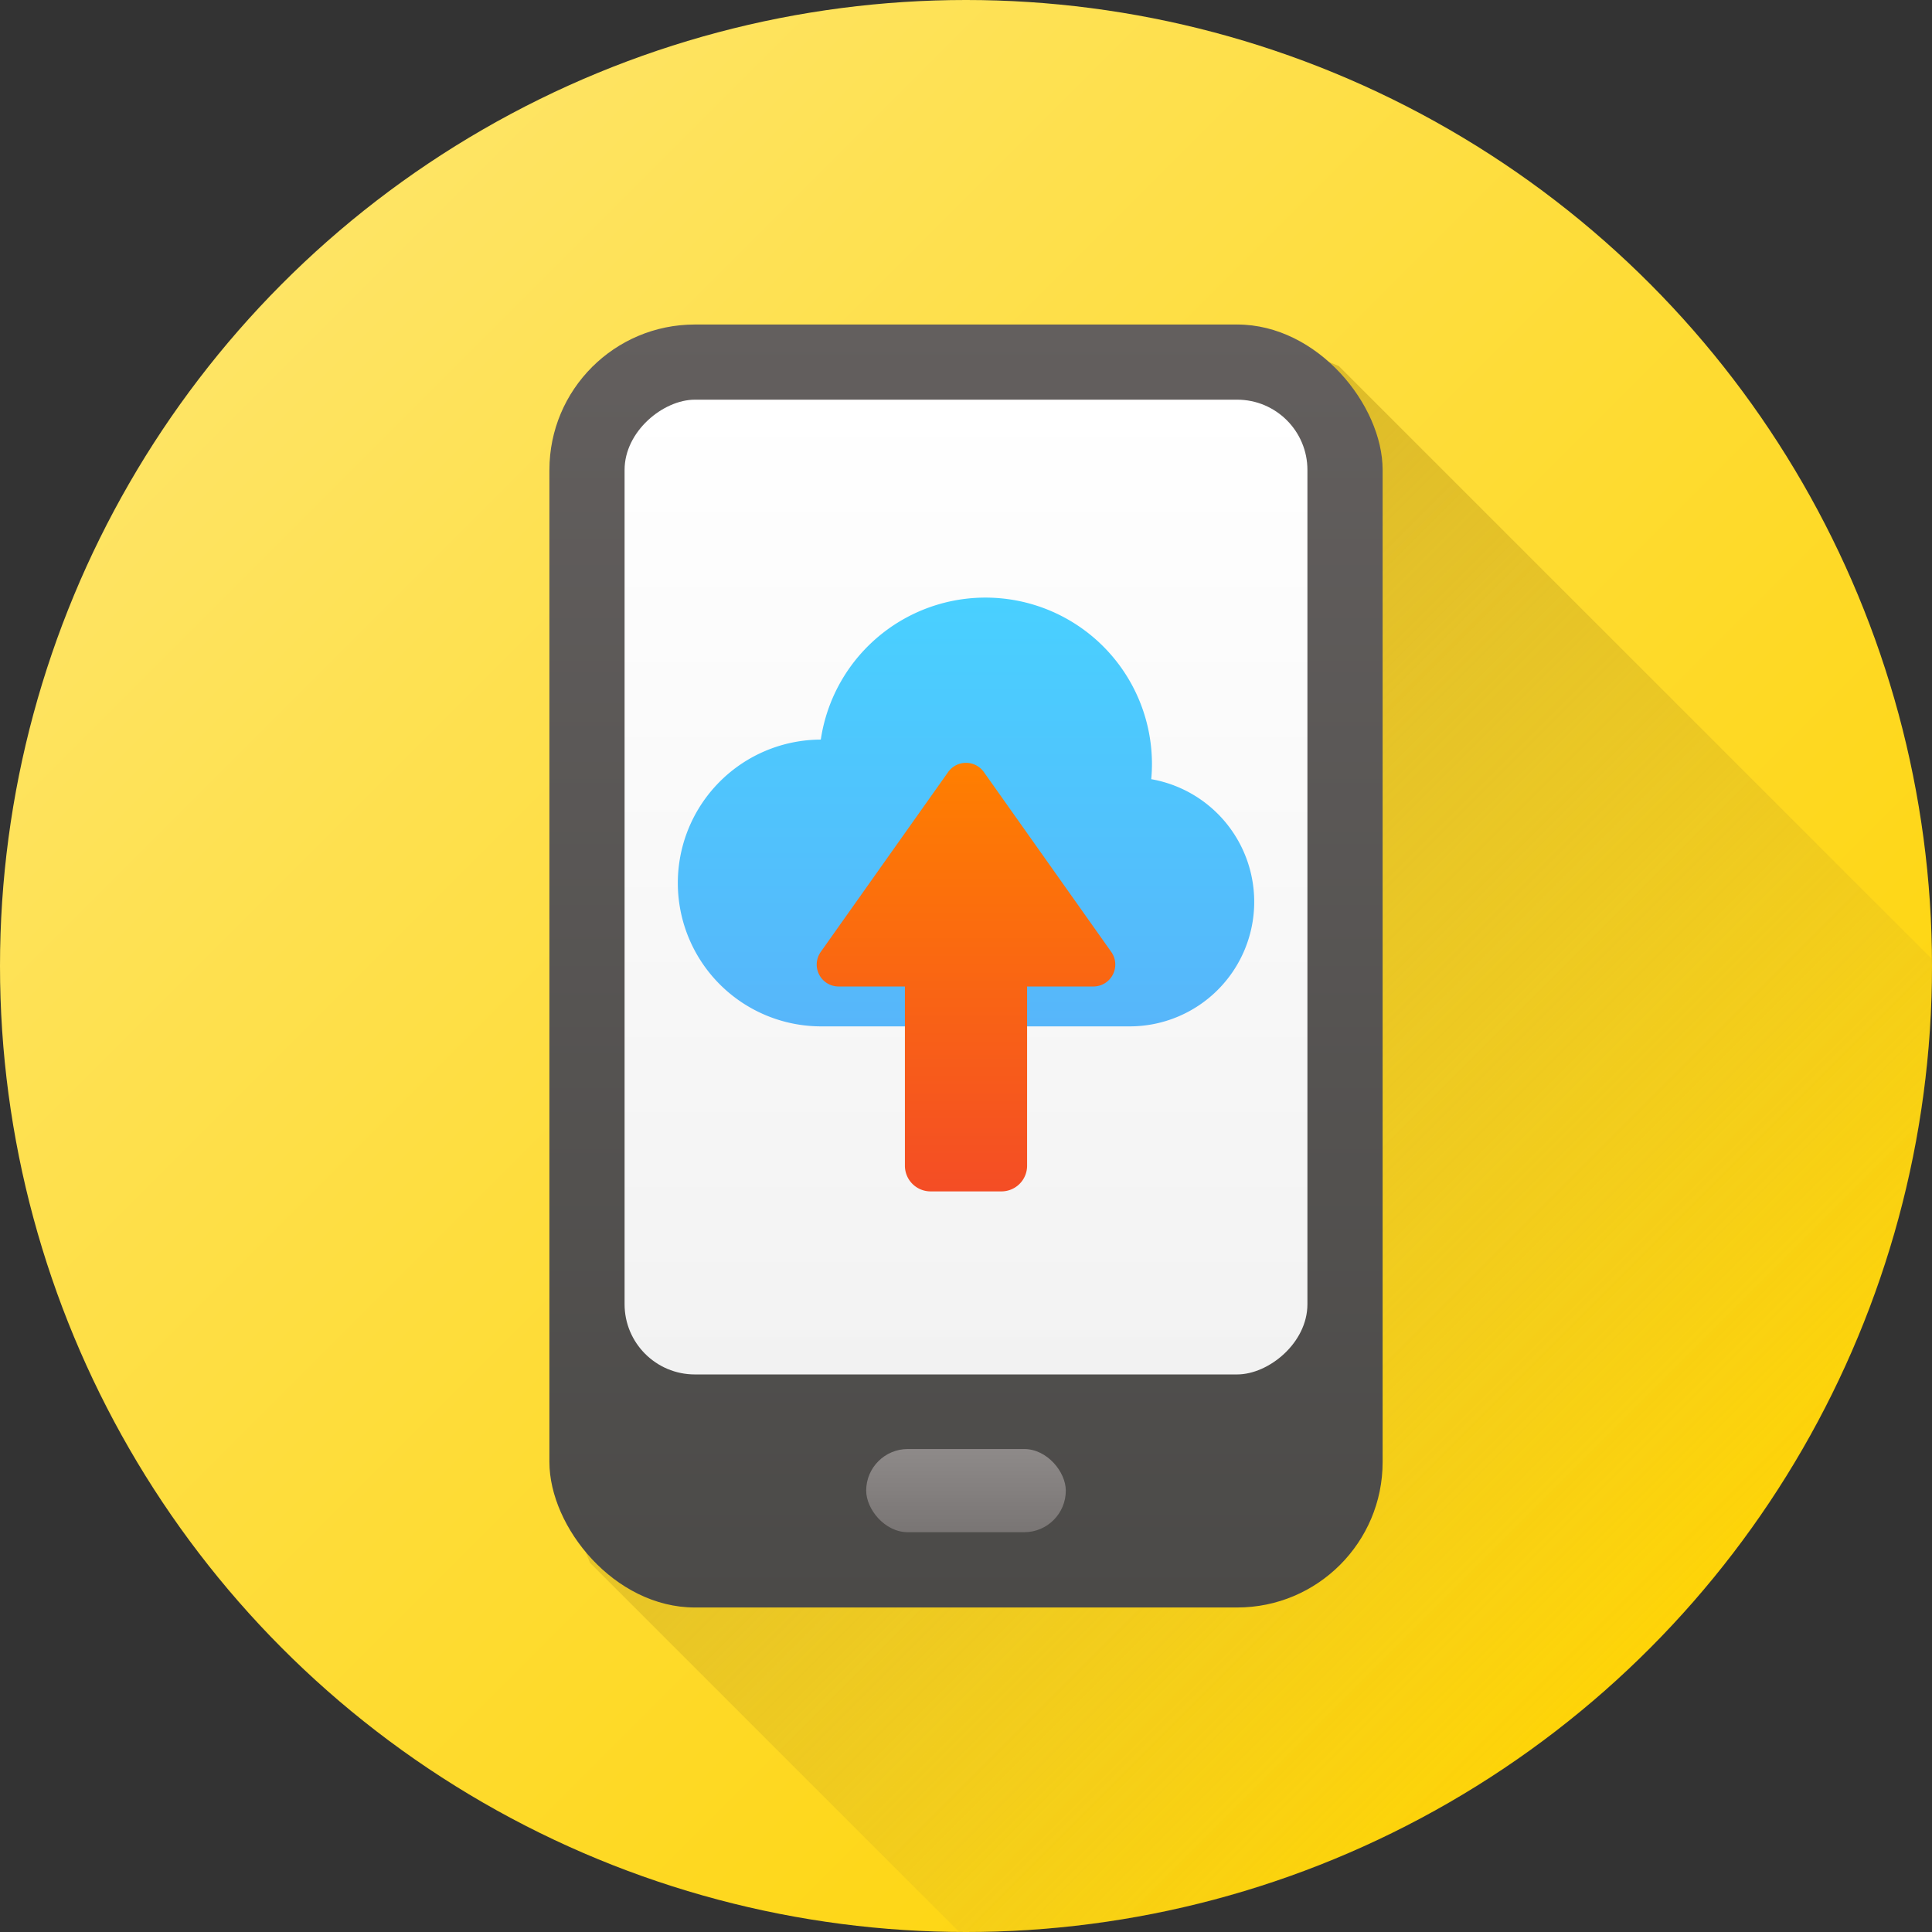 <svg viewBox="0 0 512 512" xmlns="http://www.w3.org/2000/svg" xmlns:xlink="http://www.w3.org/1999/xlink"><rect x="0" y="0" width="512" height="512" fill="#333333" stroke="none"/><linearGradient id="linear-gradient" gradientUnits="userSpaceOnUse" x1="74.98" x2="437.02" y1="74.98" y2="437.02"><stop offset="0" stop-color="#fee464"/><stop offset="1" stop-color="#fed408"/></linearGradient><linearGradient id="linear-gradient-2" gradientUnits="userSpaceOnUse" x1="127.09" x2="437.02" y1="127.08" y2="437.01"><stop offset="0" stop-color="#ceac20"/><stop offset="1" stop-color="#ceac20" stop-opacity="0"/></linearGradient><linearGradient id="linear-gradient-3" gradientUnits="userSpaceOnUse" x1="256" x2="256" y1="86" y2="426"><stop offset="0" stop-color="#635f5e"/><stop offset="1" stop-color="#4b4a48"/></linearGradient><linearGradient id="linear-gradient-4" gradientTransform="matrix(0 -1 1 0 20.92 491.08)" gradientUnits="userSpaceOnUse" x1="256" x2="256" y1="105.92" y2="364.24"><stop offset="0" stop-color="#fff"/><stop offset="1" stop-color="#f2f2f2"/></linearGradient><linearGradient id="linear-gradient-5" gradientUnits="userSpaceOnUse" x1="256" x2="256" y1="384.01" y2="406.05"><stop offset="0" stop-color="#8e8a89"/><stop offset="1" stop-color="#797574"/></linearGradient><linearGradient id="linear-gradient-6" gradientUnits="userSpaceOnUse" x1="256" x2="256" y1="158.41" y2="271.99"><stop offset="0" stop-color="#49d0ff"/><stop offset="1" stop-color="#57b6fa"/></linearGradient><linearGradient id="linear-gradient-7" gradientTransform="matrix(0 -1 1 0 -10.33 711.95)" gradientUnits="userSpaceOnUse" x1="509.79" x2="396.21" y1="266.33" y2="266.33"><stop offset="0" stop-color="#ff7f00"/><stop offset="1" stop-color="#f44d25"/></linearGradient><g id="Layer_2" data-name="Layer 2"><g id="Layer_2_copy_2" data-name="Layer 2 copy 2"><g id="_88" data-name="88"><circle id="background" cx="256" cy="256" fill="url(#linear-gradient)" r="256"/><path d="m512 256c0 141.38-114.62 256-256 256h-1.81l-97.84-97.84-10.75-26.7v-262.92l11.4-27.37 27.14-11.17h143.72l26.93 11 157.21 157.18z" fill="url(#linear-gradient-2)"/><rect fill="url(#linear-gradient-3)" height="340" rx="38.54" width="220.81" x="145.6" y="86"/><rect fill="url(#linear-gradient-4)" height="180.96" rx="18.62" transform="matrix(0 1 -1 0 491.08 -20.92)" width="258.32" x="126.84" y="144.6"/><rect fill="url(#linear-gradient-5)" height="22.04" rx="11.02" width="52.9" x="229.55" y="384.01"/><path d="m305.09 206.49c.12-1.3.19-2.62.19-4a44.12 44.12 0 0 0 -87.76-6.49 38 38 0 0 0 -37.89 38 38 38 0 0 0 38 38h81.75a33 33 0 0 0 33-33 33 33 0 0 0 -27.29-32.51z" fill="url(#linear-gradient-6)"/><path d="m251.26 204.61-33.75 47.65a5.81 5.81 0 0 0 4.75 9.17h17.55v47.5a6.8 6.8 0 0 0 6.8 6.8h18.78a6.8 6.8 0 0 0 6.8-6.8v-47.5h17.55a5.81 5.81 0 0 0 4.75-9.17l-33.75-47.65a5.81 5.81 0 0 0 -9.48 0z" fill="url(#linear-gradient-7)"/></g></g></g></svg>